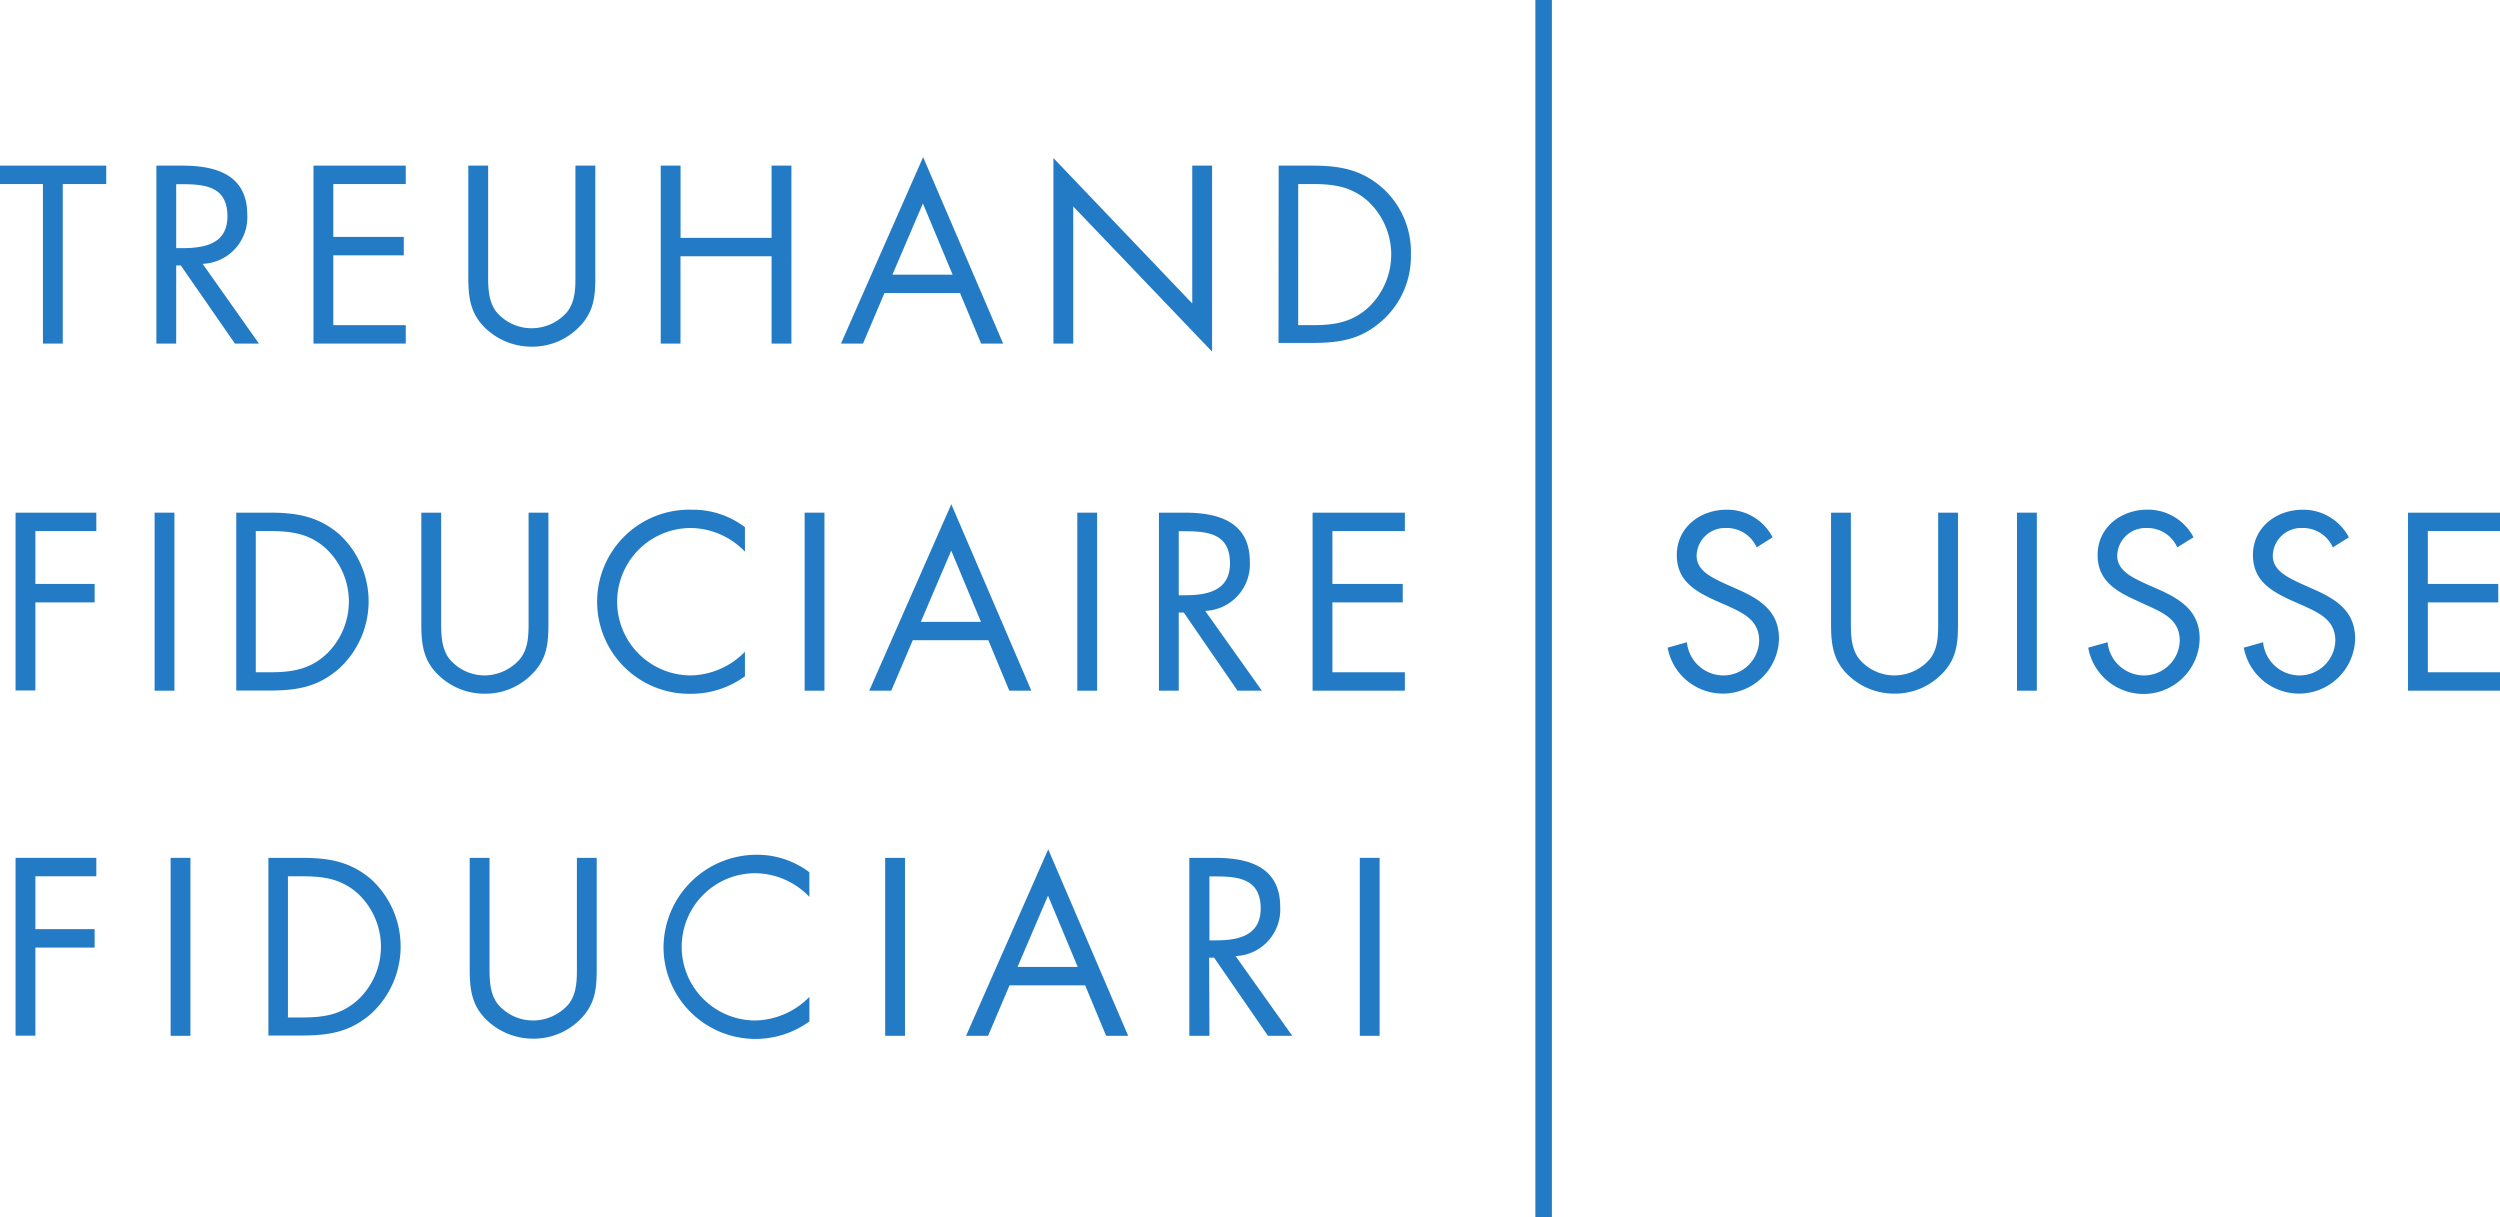 <svg xmlns="http://www.w3.org/2000/svg" viewBox="0 0 340.53 165.82"><title>Logo TREUHAND|SUISSE</title><path d="M8.55,46.8H5.85V25.07H0V22.56H14.47v2.51H8.55Z" fill="#227bc4"/><path d="M24,46.8h-2.7V22.56h3.51c4.59,0,8.87,1.22,8.87,6.69a6.34,6.34,0,0,1-6.08,6.69L35.27,46.8H32L24.63,36.16H24Zm0-13h.84c3.05,0,6.14-.58,6.14-4.34,0-4-2.93-4.37-6.17-4.37H24Z" fill="#227bc4"/><path d="M42.7,22.56H55.27v2.51H45.4v7.2H55v2.51H45.4v9.51h9.87V46.8H42.7Z" fill="#227bc4"/><path d="M66.49,37c0,1.8-.07,3.85,1.06,5.4a6.25,6.25,0,0,0,4.89,2.31,6.39,6.39,0,0,0,4.75-2.15C78.48,41,78.38,38.89,78.38,37V22.56h2.71V37.74c0,2.63-.2,4.72-2.13,6.72a8.9,8.9,0,0,1-6.52,2.76,9.09,9.09,0,0,1-6.27-2.47c-2.12-2-2.38-4.25-2.38-7V22.56h2.7Z" fill="#227bc4"/><path d="M105.1,32.4V22.56h2.7V46.8h-2.7V34.91H92.69V46.8H90V22.56h2.7V32.4Z" fill="#227bc4"/><path d="M120.47,39.92l-2.92,6.88h-3l11.19-25.4,10.9,25.4h-3l-2.87-6.88Zm5.24-12.21-4.15,9.7h8.2Z" fill="#227bc4"/><path d="M143.49,21.53,162.4,41.34V22.56h2.7V47.9L146.19,28.12V46.8h-2.7Z" fill="#227bc4"/><path d="M174.17,22.56h4.56c3.63,0,6.59.48,9.45,2.93a11.71,11.71,0,0,1,4,9.22,11.69,11.69,0,0,1-3.95,9c-2.9,2.57-5.79,3-9.58,3h-4.5Zm4.66,21.73c3,0,5.43-.41,7.65-2.5a9.91,9.91,0,0,0-.13-14.37c-2.22-2-4.66-2.35-7.52-2.35h-2V44.29Z" fill="#227bc4"/><line x1="210.26" x2="210.26" y2="165.82" fill="#227bc4" stroke="#227bc4" stroke-width="2.25"/><path d="M4.82,72.34v7.2h8.07v2.51H4.82v12H2.12V69.83h11v2.51Z" fill="#227bc4"/><path d="M23.76,94.08h-2.7V69.83h2.7Z" fill="#227bc4"/><path d="M32.18,69.83h4.57c3.63,0,6.59.49,9.45,2.93A12.44,12.44,0,0,1,46.26,91c-2.89,2.57-5.78,3.06-9.58,3.06h-4.5Zm4.66,21.74c3,0,5.44-.42,7.66-2.51a9.91,9.91,0,0,0-.13-14.37c-2.22-2-4.66-2.35-7.53-2.35h-2V91.57Z" fill="#227bc4"/><path d="M60.09,84.27c0,1.8-.06,3.86,1.06,5.4A6.26,6.26,0,0,0,66,92a6.44,6.44,0,0,0,4.76-2.16C72.08,88.29,72,86.17,72,84.27V69.83h2.7V85c0,2.64-.2,4.73-2.13,6.72A8.9,8.9,0,0,1,66,94.49,9,9,0,0,1,59.77,92c-2.12-2-2.38-4.25-2.38-7V69.83h2.7Z" fill="#227bc4"/><path d="M101.47,75.14a10.4,10.4,0,0,0-7.4-3.22A10,10,0,0,0,94.14,92a10.62,10.62,0,0,0,7.33-3.22v3.34a12.42,12.42,0,0,1-7.24,2.38,12.54,12.54,0,1,1,0-25.07,11.7,11.7,0,0,1,7.24,2.38Z" fill="#227bc4"/><path d="M112.3,94.08h-2.7V69.83h2.7Z" fill="#227bc4"/><path d="M124.33,87.2l-2.93,6.88h-3l11.18-25.4,10.9,25.4h-3l-2.86-6.88ZM129.57,75l-4.15,9.71h8.2Z" fill="#227bc4"/><path d="M149.44,94.08h-2.7V69.83h2.7Z" fill="#227bc4"/><path d="M160.56,94.08h-2.7V69.83h3.51c4.59,0,8.87,1.23,8.87,6.69a6.34,6.34,0,0,1-6.08,6.69l7.72,10.87h-3.31l-7.33-10.65h-.68Zm0-13h.84c3,0,6.14-.58,6.14-4.35,0-4-2.93-4.37-6.17-4.37h-.81Z" fill="#227bc4"/><path d="M178.79,69.83h12.57v2.51h-9.87v7.2h9.58v2.51h-9.58v9.52h9.87v2.51H178.79Z" fill="#227bc4"/><path d="M4.82,119.36v7.2h8.07v2.51H4.82v12H2.12V116.85h11v2.51Z" fill="#227bc4"/><path d="M25.94,141.09h-2.7V116.85h2.7Z" fill="#227bc4"/><path d="M36.56,116.85h4.56c3.63,0,6.59.48,9.45,2.93A12.45,12.45,0,0,1,50.64,138c-2.9,2.57-5.79,3.05-9.58,3.05h-4.5Zm4.66,21.74c3,0,5.43-.42,7.65-2.51a9.91,9.91,0,0,0-.13-14.37c-2.22-2-4.66-2.35-7.52-2.35h-2v19.23Z" fill="#227bc4"/><path d="M66.68,131.29c0,1.8-.06,3.85,1.06,5.4A6.25,6.25,0,0,0,72.63,139a6.43,6.43,0,0,0,4.76-2.15c1.28-1.54,1.19-3.67,1.19-5.56V116.85h2.7V132c0,2.63-.2,4.72-2.12,6.72a8.94,8.94,0,0,1-6.53,2.76A9.11,9.11,0,0,1,66.36,139c-2.12-2-2.38-4.25-2.38-7V116.85h2.7Z" fill="#227bc4"/><path d="M110.25,122.16a10.36,10.36,0,0,0-7.4-3.22,10,10,0,0,0,.07,20.06,10.61,10.61,0,0,0,7.33-3.21v3.34a12.52,12.52,0,0,1-19.87-10.06A12.68,12.68,0,0,1,103,116.43a11.78,11.78,0,0,1,7.24,2.38Z" fill="#227bc4"/><path d="M123.27,141.09h-2.7V116.85h2.7Z" fill="#227bc4"/><path d="M137.51,134.21l-2.92,6.88h-3l11.19-25.4,10.89,25.4h-3l-2.86-6.88ZM142.75,122l-4.15,9.71h8.2Z" fill="#227bc4"/><path d="M164.74,141.09H162V116.85h3.51c4.59,0,8.87,1.22,8.87,6.69a6.34,6.34,0,0,1-6.08,6.69l7.72,10.86h-3.31l-7.33-10.64h-.68Zm0-13h.84c3,0,6.14-.58,6.14-4.34,0-4-2.93-4.37-6.17-4.37h-.81Z" fill="#227bc4"/><path d="M187.92,141.09h-2.7V116.85h2.7Z" fill="#227bc4"/><path d="M239.28,74.56a4.45,4.45,0,0,0-4.18-2.64,3.86,3.86,0,0,0-4,3.77c0,2.09,2.16,3,3.79,3.79l1.61.71c3.15,1.38,5.82,3,5.82,6.81a7.65,7.65,0,0,1-15.17,1.22l2.63-.74A5,5,0,0,0,234.62,92a4.88,4.88,0,0,0,5-4.73c0-2.83-2.22-3.79-4.47-4.82l-1.48-.65c-2.83-1.28-5.27-2.73-5.27-6.2,0-3.76,3.18-6.17,6.78-6.17a6.94,6.94,0,0,1,6.27,3.76Z" fill="#227bc4"/><path d="M252.11,84.27c0,1.8-.07,3.86,1.06,5.4A6.26,6.26,0,0,0,258.06,92a6.4,6.4,0,0,0,4.75-2.16c1.29-1.54,1.19-3.66,1.19-5.56V69.83h2.7V85c0,2.64-.19,4.73-2.12,6.72a8.9,8.9,0,0,1-6.52,2.76A9,9,0,0,1,251.79,92c-2.12-2-2.38-4.25-2.38-7V69.83h2.7Z" fill="#227bc4"/><path d="M277.44,94.08h-2.7V69.83h2.7Z" fill="#227bc4"/><path d="M296.57,74.56a4.45,4.45,0,0,0-4.18-2.64,3.86,3.86,0,0,0-4,3.77c0,2.09,2.16,3,3.8,3.79l1.61.71c3.15,1.38,5.82,3,5.82,6.81a7.65,7.65,0,0,1-15.18,1.22l2.64-.74A5,5,0,0,0,291.91,92a4.88,4.88,0,0,0,5-4.73c0-2.83-2.22-3.79-4.47-4.82L291,81.79c-2.83-1.28-5.28-2.73-5.28-6.2,0-3.76,3.19-6.17,6.79-6.17a7,7,0,0,1,6.27,3.76Z" fill="#227bc4"/><path d="M317.76,74.56a4.45,4.45,0,0,0-4.18-2.64,3.86,3.86,0,0,0-4,3.77c0,2.09,2.16,3,3.8,3.79l1.6.71c3.15,1.38,5.82,3,5.82,6.81a7.65,7.65,0,0,1-15.17,1.22l2.63-.74A5,5,0,0,0,313.1,92a4.88,4.88,0,0,0,5-4.73c0-2.83-2.22-3.79-4.47-4.82l-1.48-.65c-2.82-1.28-5.27-2.73-5.27-6.2,0-3.76,3.18-6.17,6.79-6.17a7,7,0,0,1,6.27,3.76Z" fill="#227bc4"/><path d="M328,69.83h12.58v2.51h-9.88v7.2h9.59v2.51h-9.59v9.52h9.88v2.51H328Z" fill="#227bc4"/></svg>